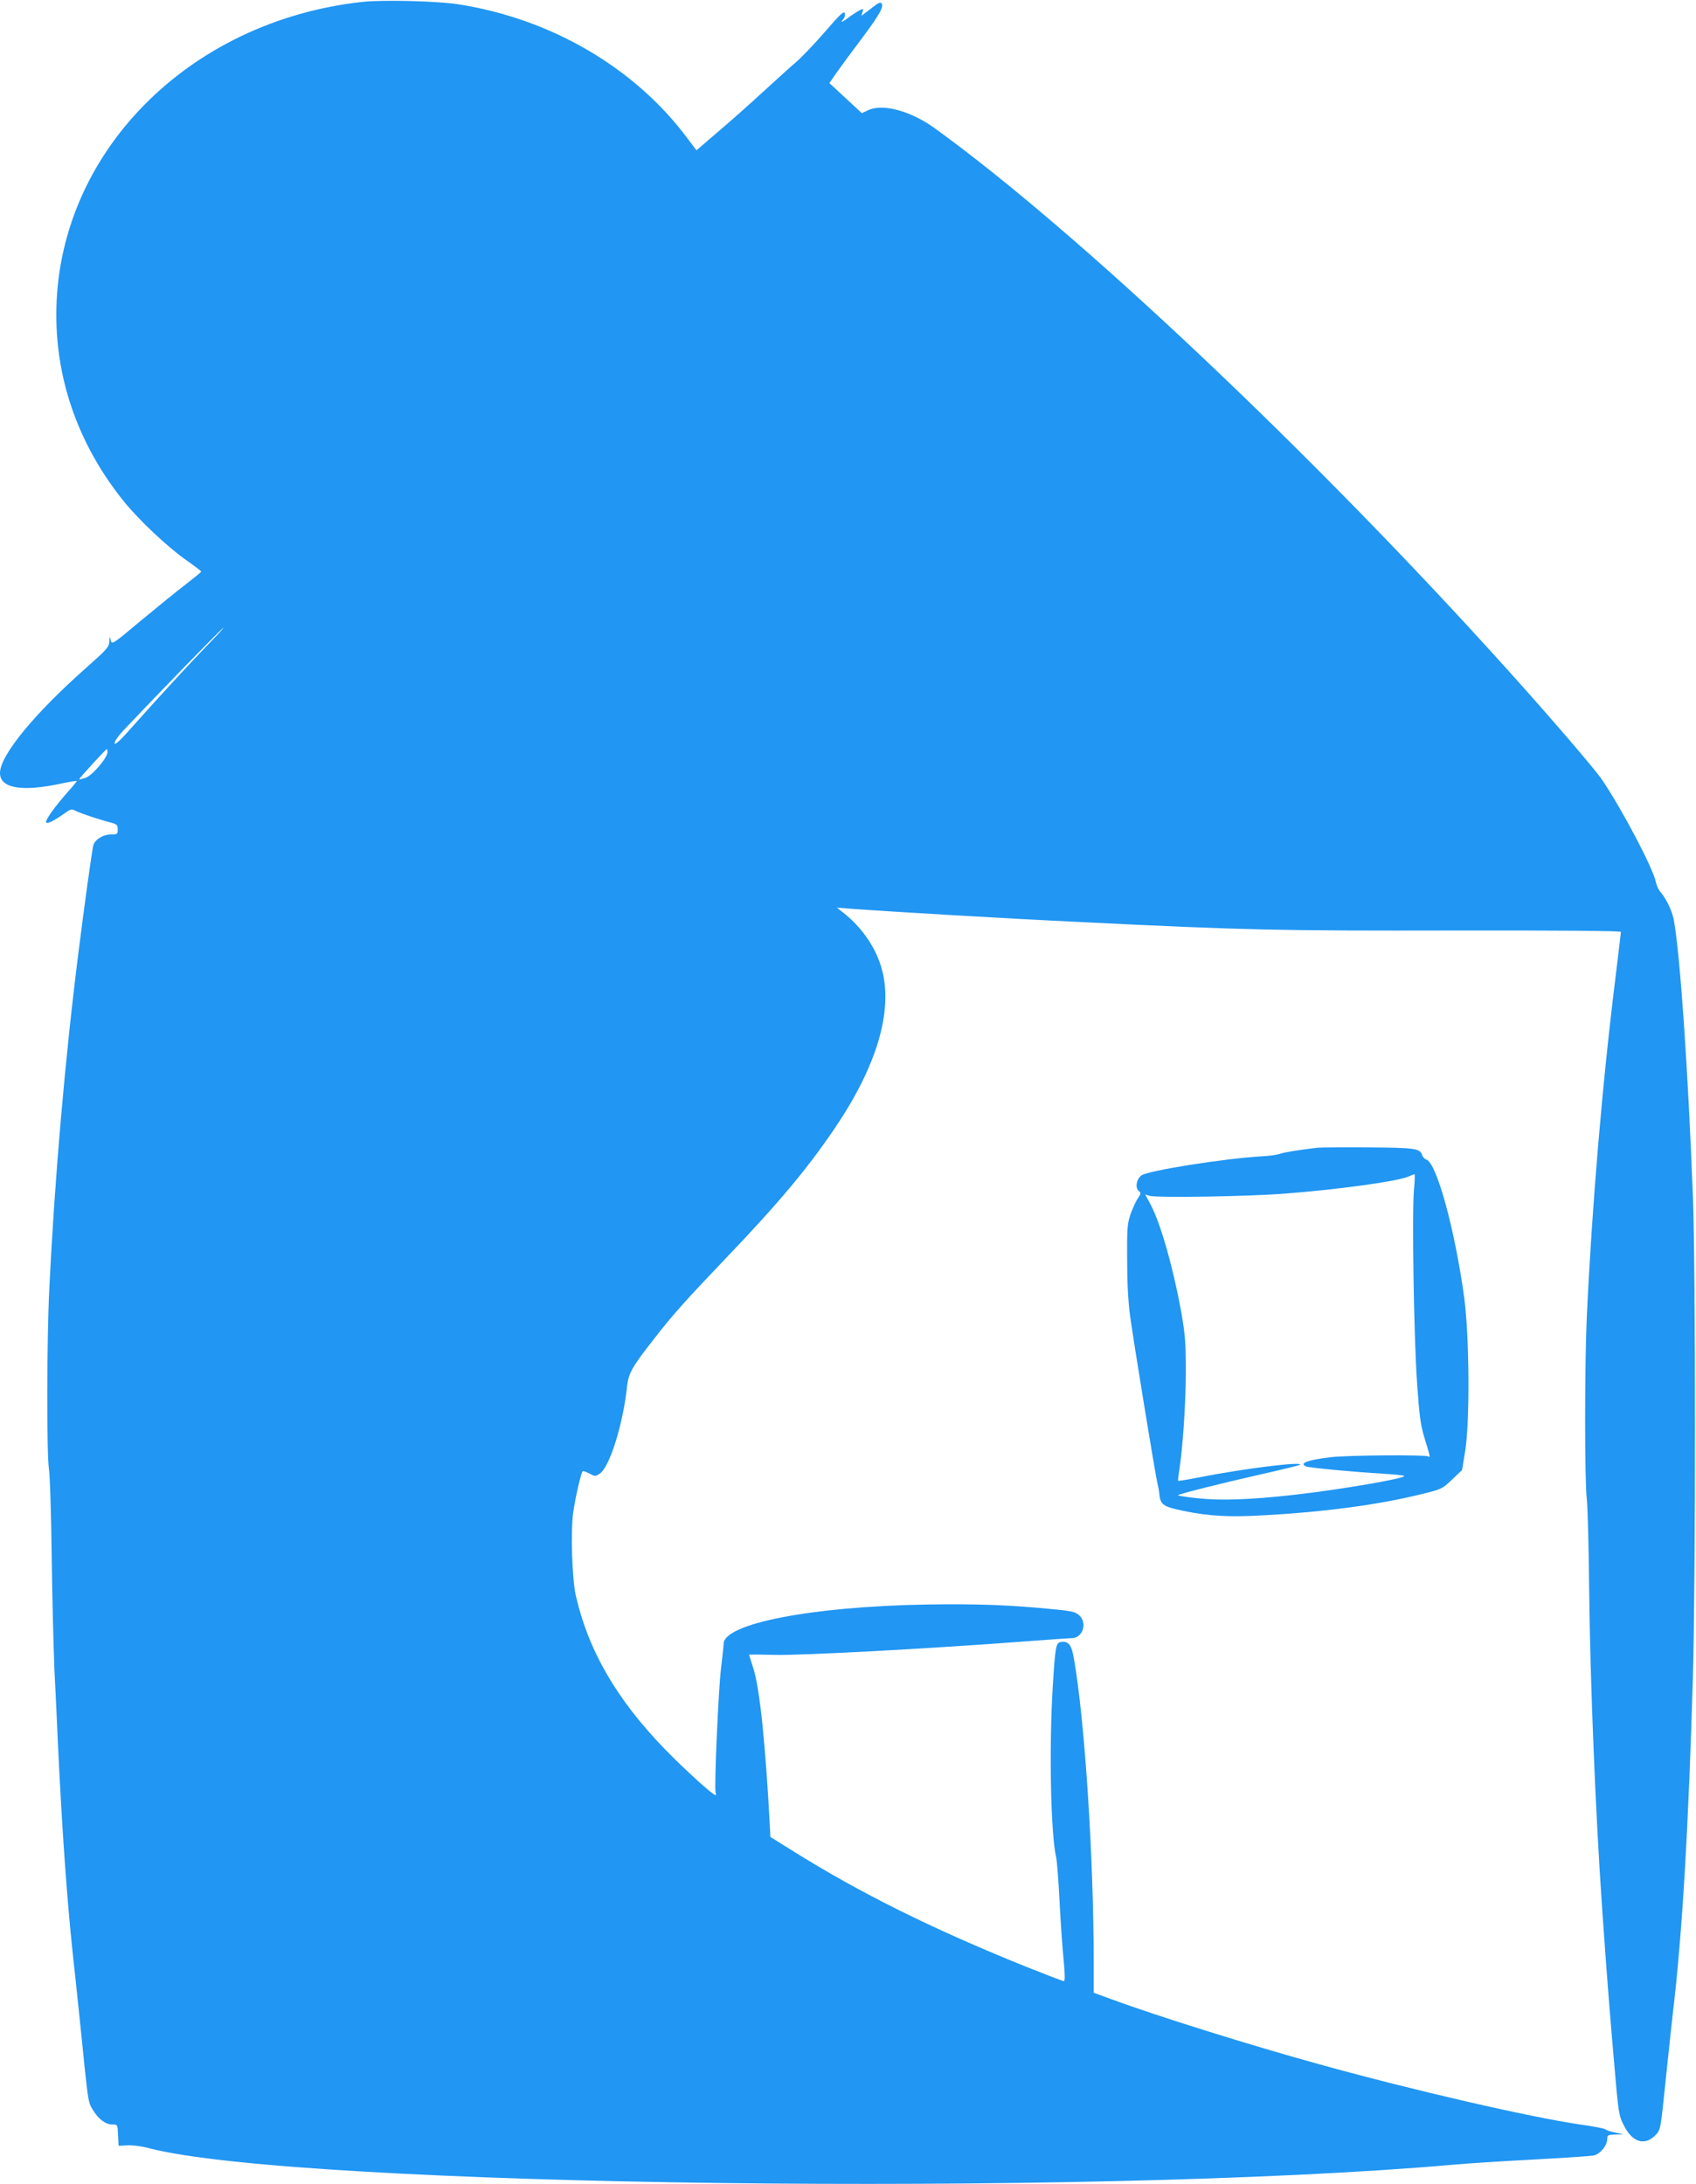 <?xml version="1.0" standalone="no"?>
<!DOCTYPE svg PUBLIC "-//W3C//DTD SVG 20010904//EN"
 "http://www.w3.org/TR/2001/REC-SVG-20010904/DTD/svg10.dtd">
<svg version="1.0" xmlns="http://www.w3.org/2000/svg"
 width="994pt" height="1280pt" viewBox="0 0 994 1280"
 preserveAspectRatio="xMidYMid meet">
<g transform="translate(0,1280) scale(0.1,-0.1)"
fill="#2196f3" stroke="none">
<path d="M2125 12789 c-1027 -112 -1795 -896 -1795 -1834 0 -396 137 -773 398
-1096 86 -106 251 -262 360 -339 51 -36 92 -67 91 -70 0 -3 -41 -36 -91 -75
-50 -38 -168 -134 -262 -212 -168 -141 -171 -142 -177 -115 -6 25 -7 25 -8 -8
-2 -32 -15 -46 -132 -150 -308 -272 -509 -517 -509 -620 0 -90 129 -112 363
-61 48 10 87 17 87 14 0 -3 -26 -35 -59 -71 -72 -83 -121 -151 -121 -169 0
-16 41 3 106 49 39 28 43 29 70 15 31 -15 132 -49 202 -67 37 -10 42 -14 42
-40 0 -28 -3 -30 -37 -30 -50 0 -99 -31 -107 -67 -9 -43 -53 -360 -86 -623
-79 -625 -139 -1320 -171 -1970 -15 -300 -16 -973 -2 -1060 6 -36 13 -266 16
-510 3 -245 11 -544 16 -665 6 -121 16 -321 21 -445 23 -482 52 -894 85 -1205
9 -77 29 -273 46 -435 47 -462 44 -445 73 -494 32 -54 74 -86 115 -86 30 0 30
0 33 -62 l3 -63 50 3 c28 2 83 -5 125 -16 859 -228 5516 -286 7655 -97 88 8
300 21 470 30 171 9 326 20 345 23 39 9 80 59 80 98 0 22 5 24 48 25 l47 1
-50 11 c-27 5 -52 14 -55 18 -3 5 -70 18 -149 29 -291 42 -981 201 -1526 352
-399 110 -950 282 -1227 384 l-98 36 0 177 c0 615 -52 1413 -115 1776 -14 85
-31 108 -75 103 -32 -4 -35 -23 -50 -263 -22 -360 -12 -860 20 -1000 5 -22 14
-139 20 -260 6 -121 17 -275 24 -342 8 -86 8 -123 1 -123 -6 0 -110 40 -230
88 -540 218 -966 429 -1360 676 l-130 81 -2 45 c-26 495 -60 829 -99 947 -13
41 -24 75 -24 76 0 2 69 1 153 -1 153 -4 911 37 1452 78 143 11 272 20 286 20
64 0 94 88 44 134 -21 19 -43 25 -137 34 -267 27 -463 34 -763 29 -669 -12
-1179 -111 -1184 -229 0 -13 -7 -77 -15 -143 -16 -132 -41 -707 -32 -730 3 -8
3 -15 0 -15 -16 0 -173 143 -290 262 -288 295 -456 584 -530 911 -21 95 -30
368 -15 480 11 83 46 235 56 245 3 3 20 -3 39 -13 33 -18 35 -18 61 -1 58 38
137 291 160 511 9 78 28 113 159 280 108 139 182 222 414 465 317 331 488 536
649 775 240 356 335 674 274 915 -32 129 -118 256 -231 343 l-35 28 75 -6
c228 -17 920 -58 1365 -79 956 -47 1142 -51 2173 -49 620 1 982 -2 982 -8 0
-5 -14 -118 -30 -252 -79 -635 -139 -1344 -170 -2004 -13 -283 -13 -964 0
-1068 5 -44 12 -287 14 -540 6 -537 37 -1298 76 -1860 29 -415 44 -600 69
-890 27 -315 28 -321 59 -382 50 -99 123 -120 186 -54 28 29 29 34 57 308 16
153 35 334 43 403 54 448 92 1077 118 1980 16 572 16 2384 0 2805 -29 754 -75
1420 -112 1624 -10 53 -45 126 -80 166 -10 11 -21 36 -25 55 -16 81 -198 427
-316 601 -42 62 -301 364 -558 649 -1131 1256 -2514 2563 -3352 3168 -139 101
-303 146 -389 107 l-39 -18 -95 88 -95 88 42 61 c23 33 93 128 155 210 102
137 128 185 104 200 -4 2 -19 -4 -32 -15 -14 -11 -38 -29 -54 -41 l-28 -21 7
22 c6 21 5 22 -17 11 -12 -7 -36 -22 -53 -34 -49 -37 -63 -43 -44 -20 10 11
14 26 10 37 -5 14 -29 -8 -114 -107 -59 -68 -134 -147 -166 -175 -32 -27 -123
-110 -202 -182 -79 -73 -189 -170 -244 -217 -55 -47 -110 -94 -121 -104 l-22
-19 -58 77 c-309 411 -798 695 -1339 779 -124 19 -439 27 -560 14z m-896
-3756 c-110 -113 -294 -313 -440 -477 -81 -92 -115 -125 -117 -112 -2 11 22
45 64 89 187 198 566 587 572 587 4 0 -32 -39 -79 -87z m-599 -641 c0 -32 -88
-136 -128 -150 -19 -6 -37 -11 -38 -9 -3 3 156 177 162 177 2 0 4 -8 4 -18z"/>
<path d="M7720 6074 c-108 -13 -196 -27 -219 -36 -14 -5 -60 -12 -101 -14
-227 -13 -671 -84 -710 -112 -30 -22 -38 -73 -16 -91 14 -12 14 -16 -3 -40
-11 -15 -30 -56 -43 -91 -21 -60 -23 -80 -22 -270 0 -135 6 -248 17 -330 22
-161 145 -911 158 -970 6 -25 12 -56 13 -70 6 -68 21 -79 141 -104 150 -31
268 -38 473 -26 349 19 667 61 915 122 127 31 129 32 187 87 l59 56 18 110
c28 172 25 669 -5 897 -55 403 -162 794 -223 813 -10 3 -21 15 -24 26 -13 39
-40 43 -315 45 -146 1 -281 0 -300 -2z m567 -246 c-12 -134 -1 -853 18 -1128
14 -204 20 -248 45 -331 33 -107 34 -113 20 -104 -17 11 -480 7 -575 -5 -132
-16 -185 -36 -139 -54 22 -8 288 -33 447 -42 70 -4 127 -10 127 -14 0 -15
-372 -79 -645 -110 -259 -29 -429 -35 -568 -20 -65 7 -116 15 -113 18 9 8 256
70 490 123 121 27 222 52 225 55 19 21 -334 -23 -582 -72 -71 -14 -130 -24
-132 -22 -2 2 1 28 6 58 21 131 39 402 39 582 0 162 -4 217 -25 338 -47 264
-123 534 -184 646 l-29 54 26 -8 c45 -12 575 -4 792 13 322 25 660 72 725 100
17 7 32 14 35 14 3 1 2 -41 -3 -91z"/>
</g>
</svg>
